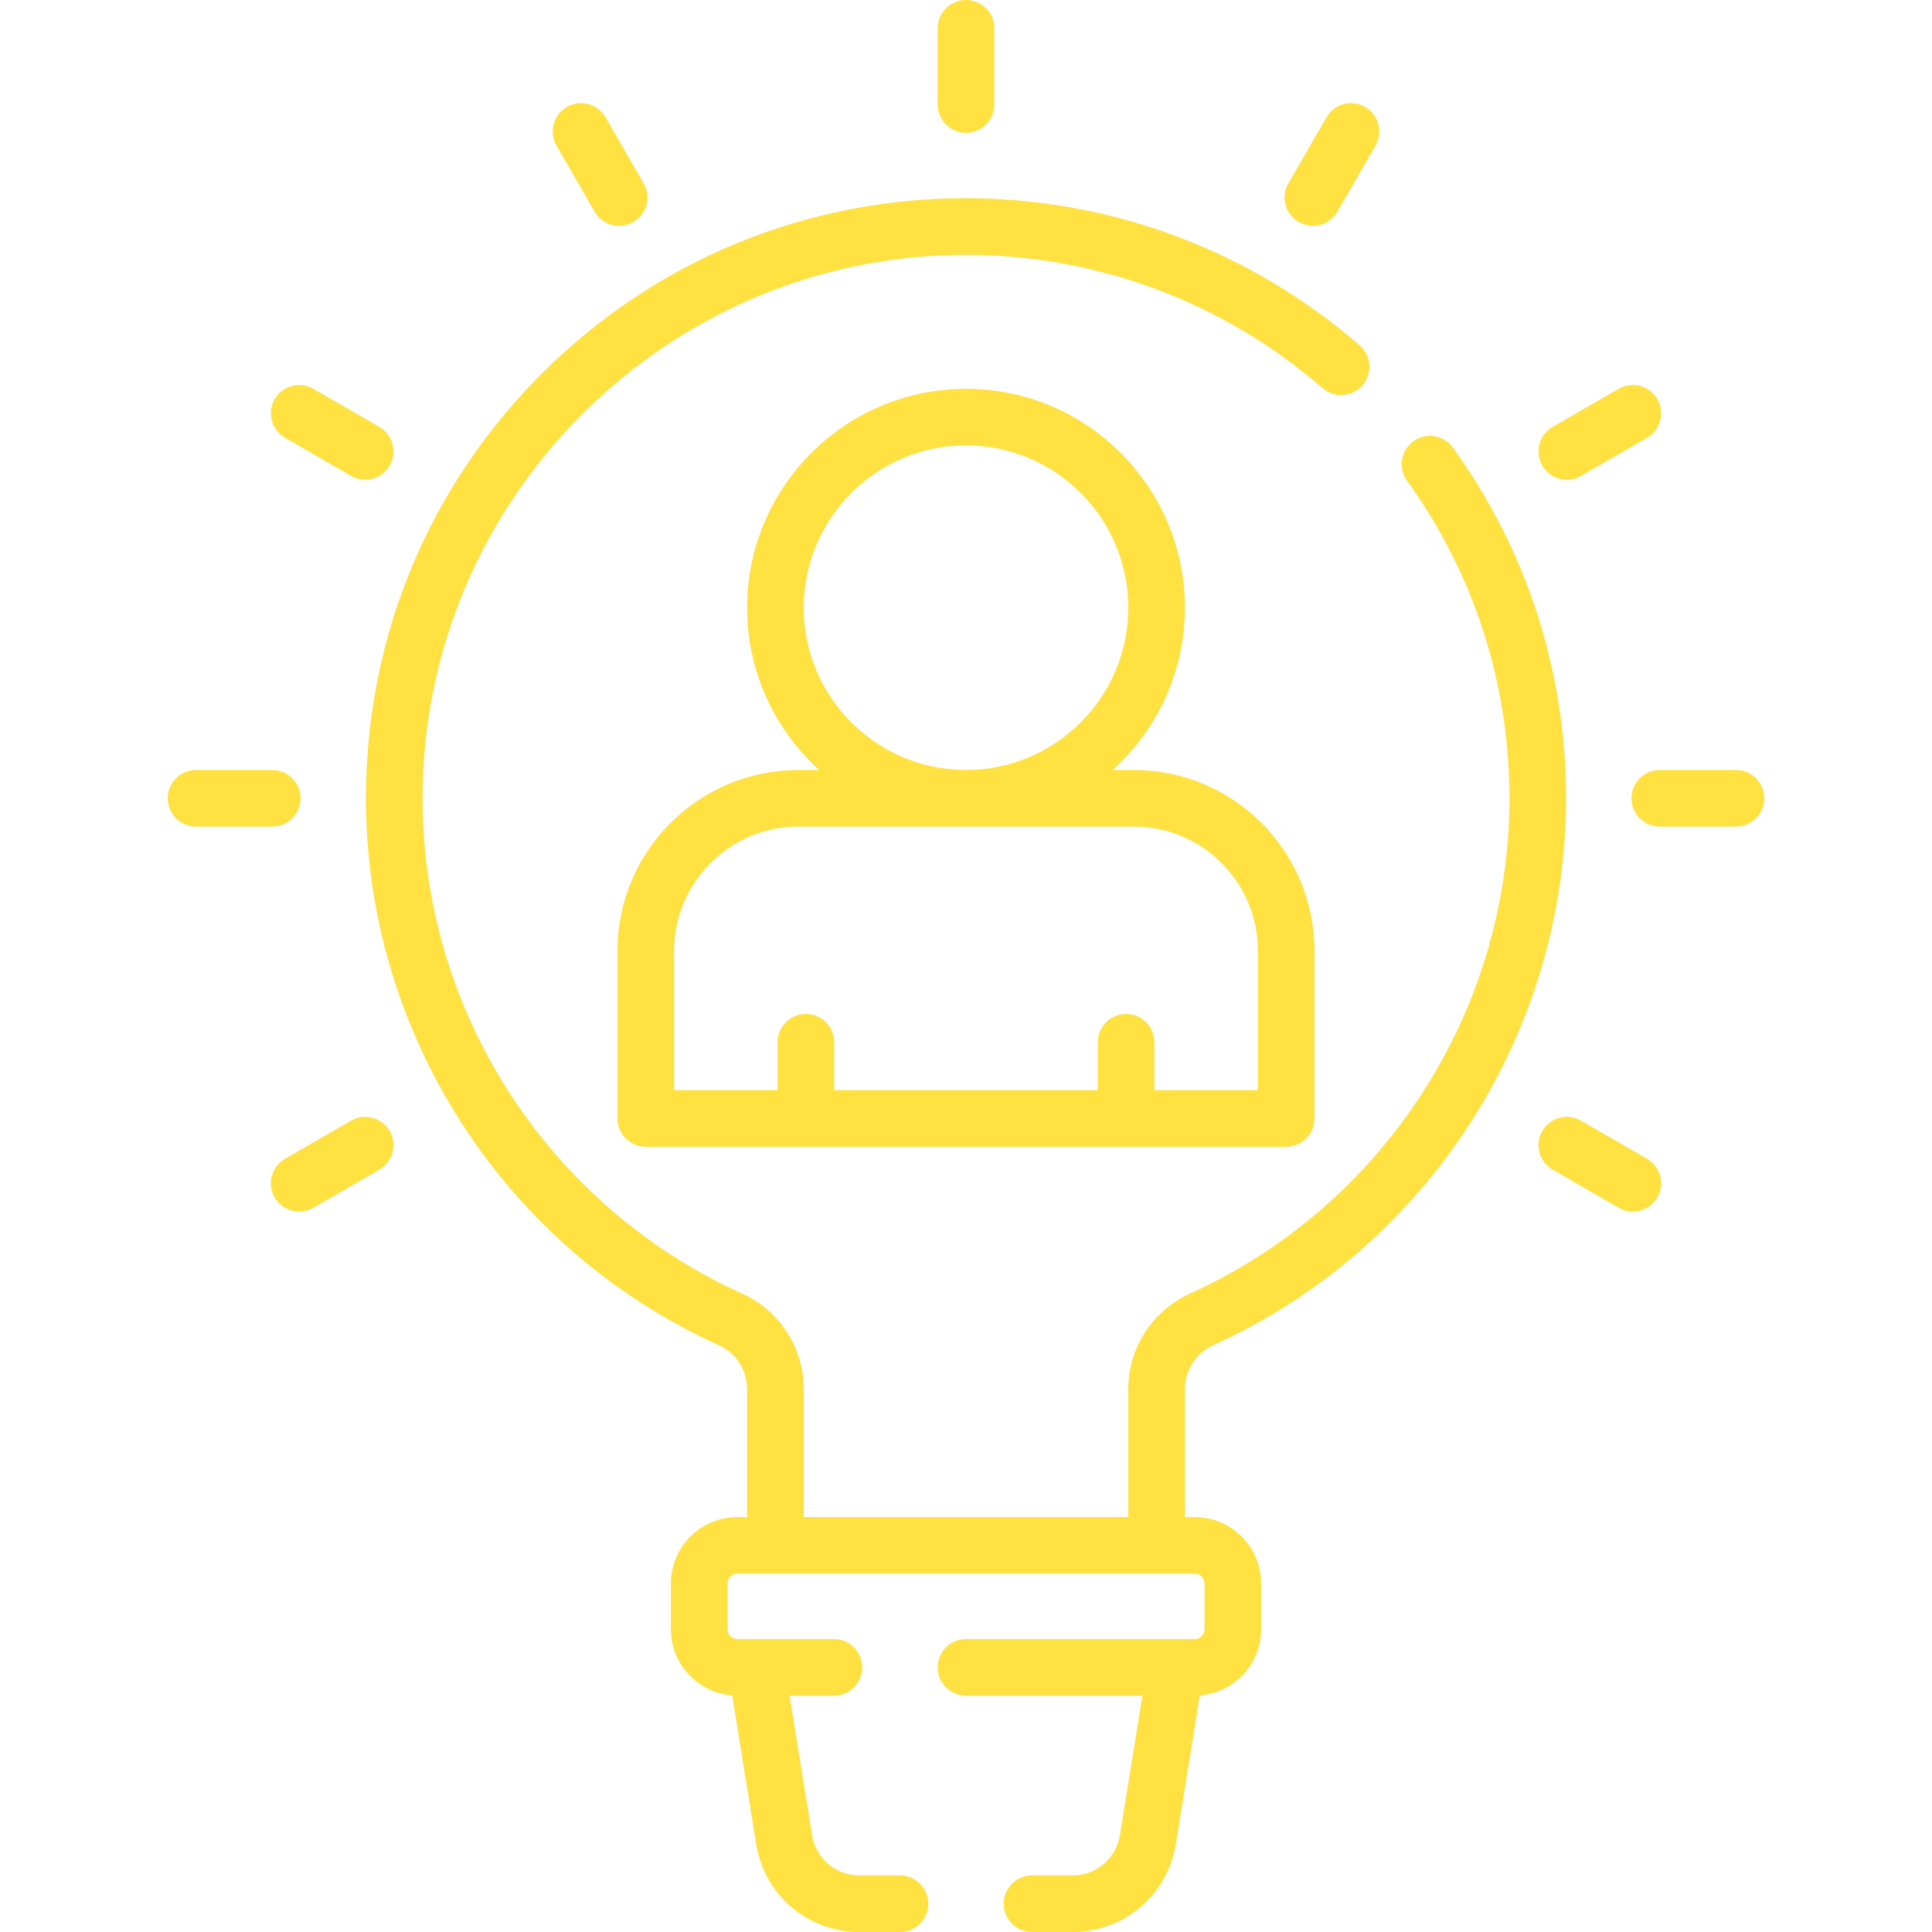 <?xml version="1.0" encoding="UTF-8"?> <svg xmlns="http://www.w3.org/2000/svg" width="512" height="512" viewBox="0 0 512 512" fill="none"> <path d="M321.628 356.43C378.361 330.69 415.02 273.821 415.02 211.55C415.02 177.931 404.654 145.796 385.041 118.621C382.617 115.264 377.93 114.504 374.57 116.929C371.211 119.353 370.453 124.041 372.878 127.4C390.634 152.004 400.02 181.103 400.02 211.551C400.02 267.951 366.817 319.458 315.434 342.77C305.457 347.292 299.01 357.224 299.01 368.071V402.041H212.99V368.071C212.99 357.219 206.628 347.326 196.777 342.866C145.007 319.481 111.722 267.683 111.98 210.904C112.33 131.847 176.937 67.53 256 67.53C290.745 67.53 324.298 80.073 350.477 102.848C353.602 105.567 358.34 105.239 361.058 102.113C363.777 98.988 363.448 94.251 360.323 91.532C331.413 66.381 294.364 52.53 256 52.53C213.607 52.53 173.749 68.966 143.768 98.811C113.785 128.658 97.168 168.443 96.98 210.836C96.696 273.526 133.445 330.717 190.597 356.533C195.088 358.566 197.991 363.095 197.991 368.07V402.04H195.391C185.686 402.04 177.791 409.94 177.791 419.65V431.77C177.791 441.019 184.968 448.609 194.042 449.302L200.396 488.705C202.574 502.203 214.078 512 227.75 512H238.5C242.642 512 246 508.642 246 504.5C246 500.358 242.642 497 238.5 497H227.75C221.479 497 216.203 492.506 215.204 486.316L209.246 449.37H221C225.142 449.37 228.5 446.012 228.5 441.87C228.5 437.728 225.142 434.37 221 434.37H195.39C193.956 434.37 192.79 433.203 192.79 431.77V419.65C192.79 418.211 193.957 417.04 195.39 417.04H316.61C318.044 417.04 319.21 418.211 319.21 419.65V431.77C319.21 433.204 318.043 434.37 316.61 434.37H256C251.858 434.37 248.5 437.728 248.5 441.87C248.5 446.012 251.858 449.37 256 449.37H302.754L296.796 486.315C295.797 492.506 290.521 497 284.25 497H273.5C269.358 497 266 500.358 266 504.5C266 508.642 269.358 512 273.5 512H284.25C297.922 512 309.426 502.203 311.604 488.704L317.958 449.302C327.033 448.609 334.21 441.02 334.21 431.77V419.65C334.21 409.94 326.314 402.04 316.61 402.04H314.01V368.07C314.01 363.097 317 358.528 321.628 356.43V356.43Z" fill="#FFE141"></path> <path d="M163.646 251.959V296.406C163.646 300.548 167.004 303.906 171.146 303.906H340.853C344.995 303.906 348.353 300.548 348.353 296.406V251.959C348.353 225.543 326.862 204.052 300.447 204.052H294.882C306.62 193.43 314.008 178.084 314.008 161.044C314.008 129.058 287.986 103.036 256 103.036C224.014 103.036 197.992 129.058 197.992 161.044C197.992 178.084 205.38 193.43 217.118 204.052H211.553C185.137 204.053 163.646 225.543 163.646 251.959V251.959ZM212.992 161.045C212.992 137.33 232.285 118.037 256 118.037C279.715 118.037 299.008 137.33 299.008 161.045C299.008 184.759 279.715 204.053 256 204.053C232.285 204.053 212.992 184.759 212.992 161.045V161.045ZM300.447 219.053C318.592 219.053 333.353 233.815 333.353 251.96V288.907H305.926V276.203C305.926 272.061 302.568 268.703 298.426 268.703C294.284 268.703 290.926 272.061 290.926 276.203V288.907H221.072V276.203C221.072 272.061 217.714 268.703 213.572 268.703C209.43 268.703 206.072 272.061 206.072 276.203V288.907H178.645V251.96C178.645 233.815 193.407 219.053 211.551 219.053H300.447Z" fill="#FFE141"></path> <path d="M256 35.203C260.142 35.203 263.5 31.845 263.5 27.703V7.5C263.5 3.358 260.142 0 256 0C251.858 0 248.5 3.358 248.5 7.5V27.703C248.5 31.845 251.858 35.203 256 35.203Z" fill="#FFE141"></path> <path d="M157.58 56.084C158.969 58.49 161.49 59.835 164.082 59.835C165.354 59.835 166.644 59.511 167.825 58.829C171.412 56.758 172.641 52.171 170.57 48.584L160.468 31.087C158.397 27.5 153.809 26.27 150.223 28.342C146.636 30.413 145.407 35 147.478 38.587L157.58 56.084Z" fill="#FFE141"></path> <path d="M75.535 116.021L93.032 126.123C94.213 126.805 95.503 127.129 96.775 127.129C99.367 127.129 101.888 125.783 103.277 123.378C105.348 119.791 104.119 115.204 100.532 113.133L83.035 103.031C79.447 100.959 74.861 102.189 72.79 105.776C70.719 109.364 71.948 113.951 75.535 116.021V116.021Z" fill="#FFE141"></path> <path d="M79.65 211.553C79.65 207.411 76.292 204.053 72.15 204.053H51.947C47.805 204.053 44.447 207.411 44.447 211.553C44.447 215.695 47.805 219.053 51.947 219.053H72.15C76.292 219.053 79.65 215.695 79.65 211.553Z" fill="#FFE141"></path> <path d="M93.032 296.982L75.535 307.084C71.948 309.155 70.719 313.742 72.79 317.329C74.179 319.735 76.7 321.08 79.292 321.08C80.564 321.08 81.854 320.756 83.035 320.074L100.532 309.972C104.119 307.901 105.348 303.314 103.277 299.727C101.206 296.139 96.619 294.911 93.032 296.982V296.982Z" fill="#FFE141"></path> <path d="M344.175 58.83C345.356 59.512 346.646 59.836 347.918 59.836C350.51 59.836 353.031 58.49 354.42 56.085L364.522 38.588C366.593 35.001 365.364 30.414 361.777 28.343C358.19 26.27 353.603 27.501 351.532 31.088L341.43 48.584C339.358 52.172 340.587 56.759 344.175 58.83V58.83Z" fill="#FFE141"></path> <path d="M415.225 127.129C416.497 127.129 417.787 126.805 418.968 126.123L436.465 116.021C440.052 113.95 441.281 109.363 439.21 105.776C437.139 102.188 432.551 100.959 428.965 103.031L411.468 113.133C407.881 115.204 406.652 119.791 408.723 123.378C410.112 125.784 412.633 127.129 415.225 127.129Z" fill="#FFE141"></path> <path d="M460.053 204.053H439.85C435.708 204.053 432.35 207.411 432.35 211.553C432.35 215.695 435.708 219.053 439.85 219.053H460.053C464.195 219.053 467.553 215.695 467.553 211.553C467.553 207.411 464.195 204.053 460.053 204.053Z" fill="#FFE141"></path> <path d="M436.465 307.084L418.968 296.982C415.381 294.91 410.794 296.14 408.723 299.727C406.652 303.314 407.881 307.901 411.468 309.972L428.965 320.074C430.146 320.756 431.436 321.08 432.708 321.08C435.3 321.08 437.821 319.734 439.21 317.329C441.281 313.742 440.052 309.155 436.465 307.084Z" fill="#FFE141"></path> </svg> 